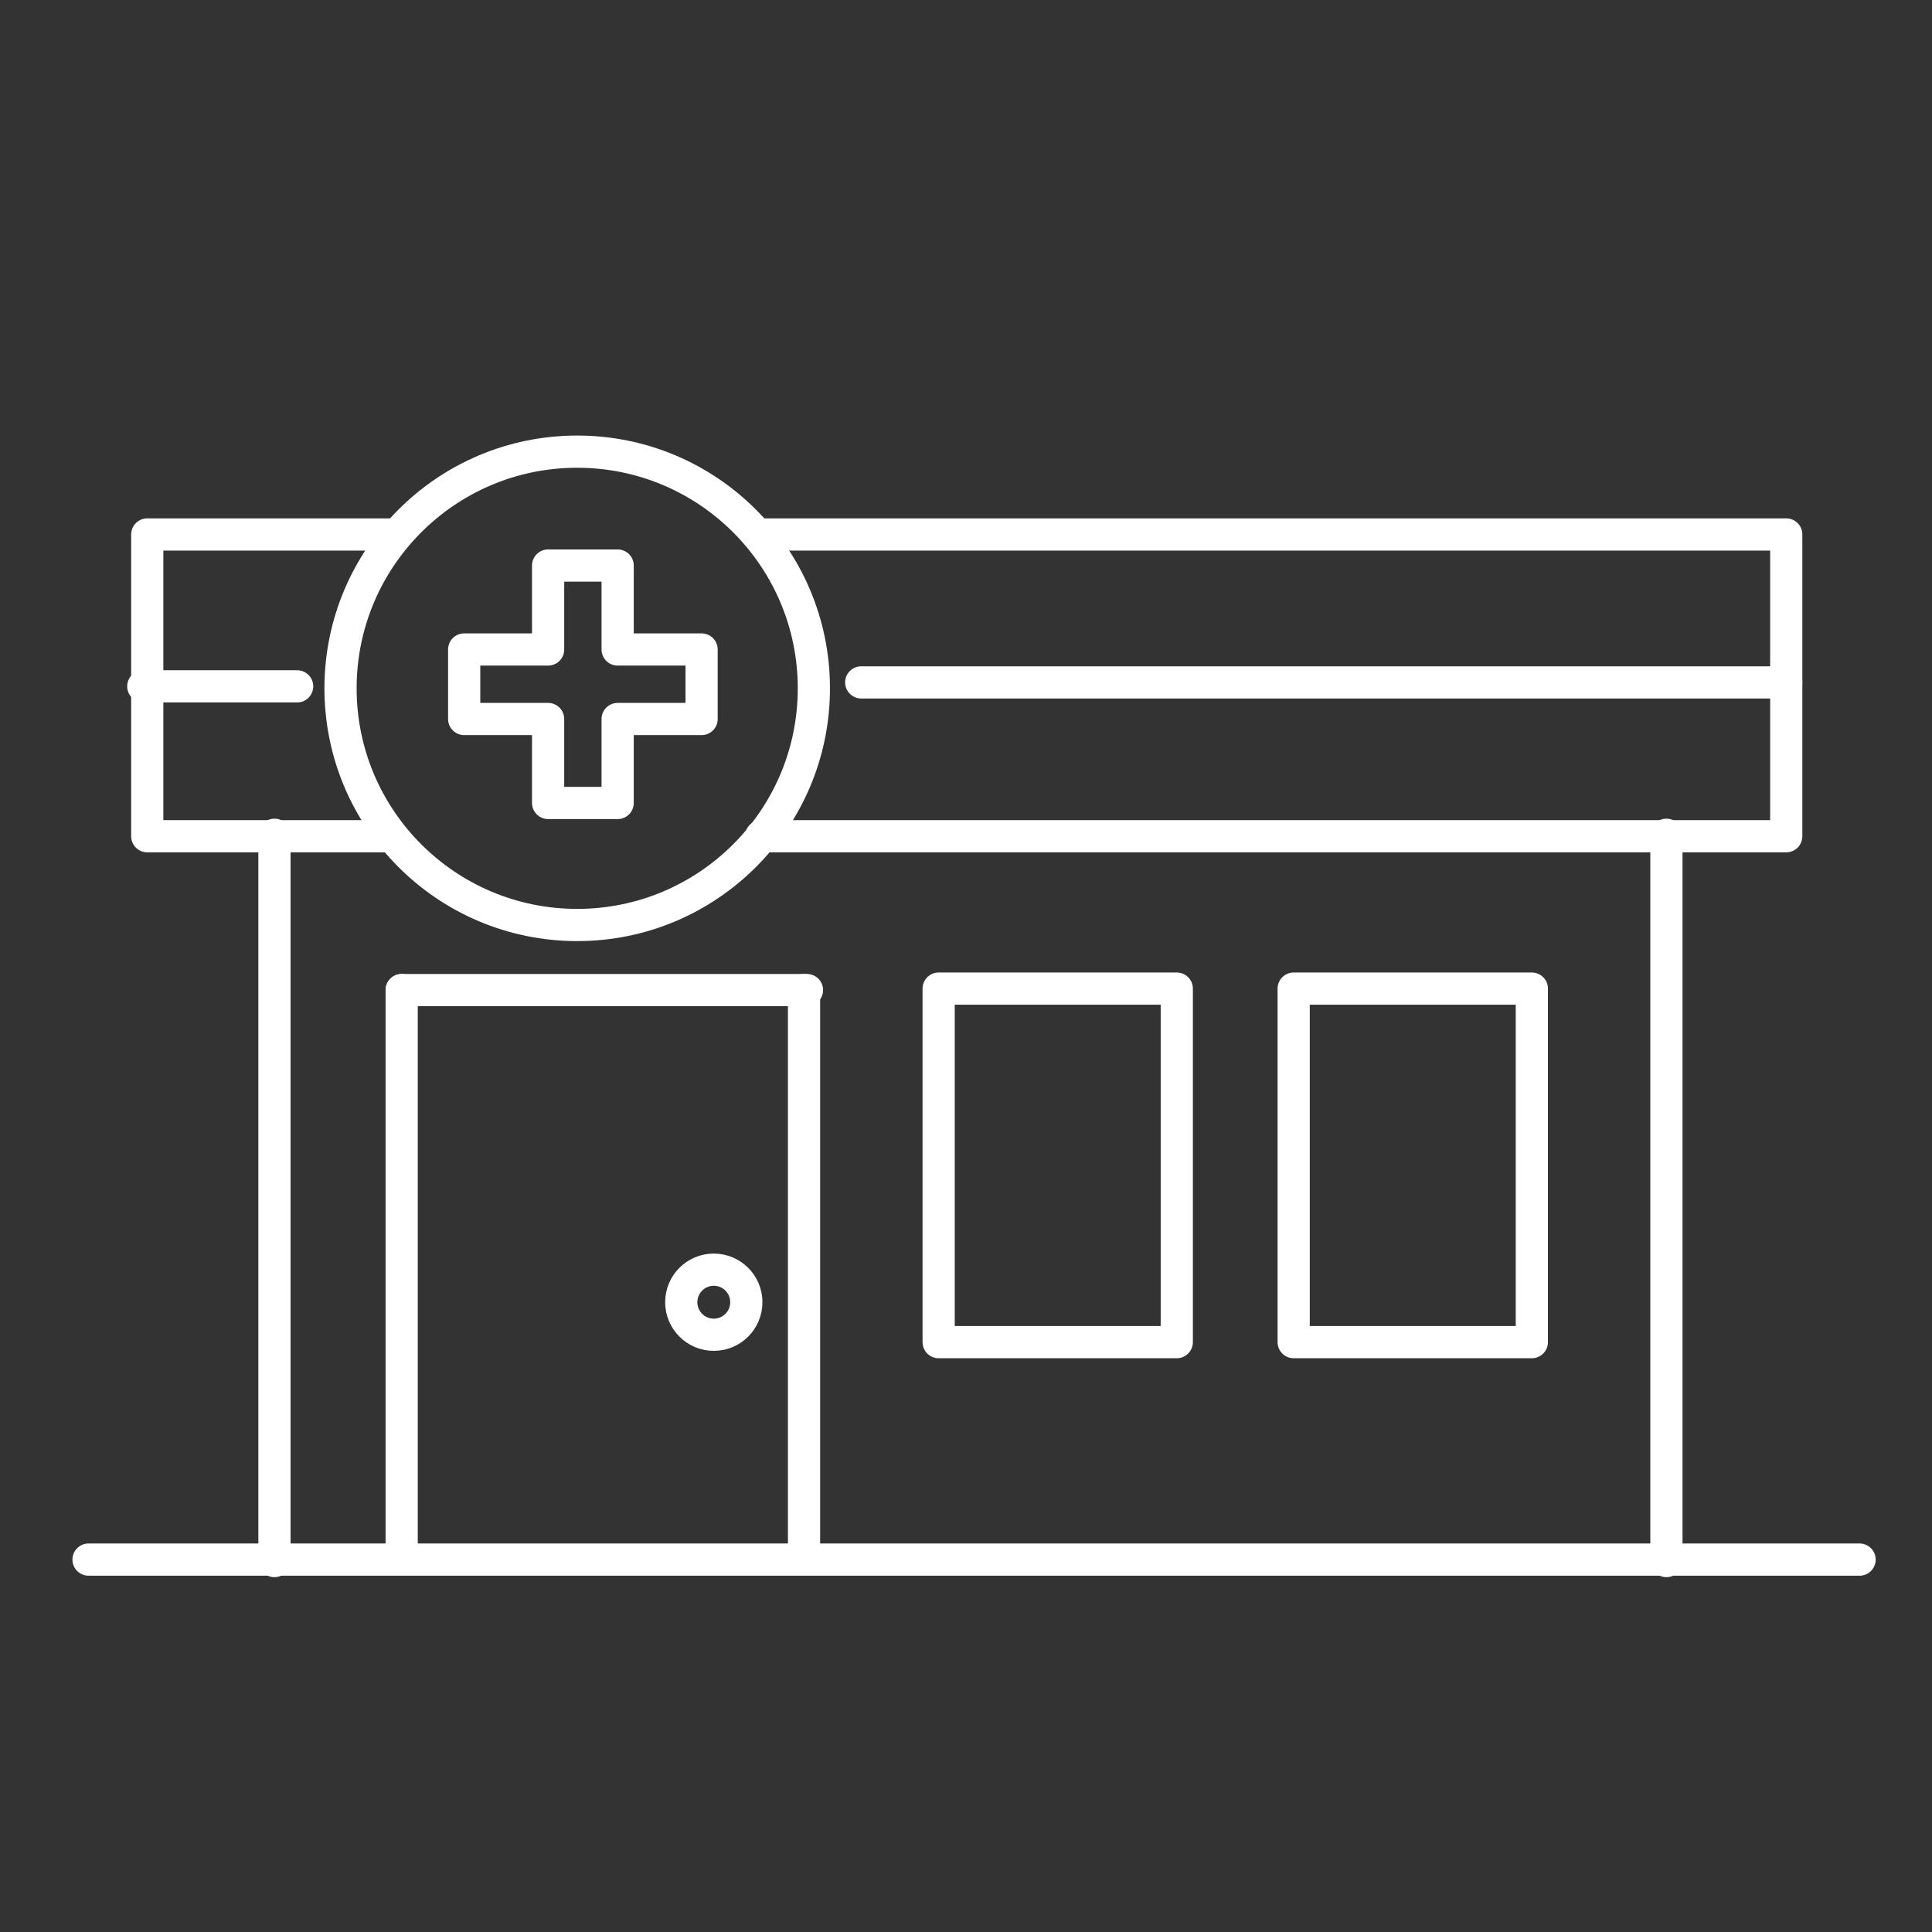 <?xml version="1.0" encoding="utf-8"?>
<!-- Generator: Adobe Illustrator 16.2.0, SVG Export Plug-In . SVG Version: 6.00 Build 0)  -->
<!DOCTYPE svg PUBLIC "-//W3C//DTD SVG 1.1//EN" "http://www.w3.org/Graphics/SVG/1.1/DTD/svg11.dtd">
<svg version="1.1" xmlns="http://www.w3.org/2000/svg" xmlns:xlink="http://www.w3.org/1999/xlink" x="0px" y="0px" width="120px"
	 height="120px" viewBox="0 0 120 120" enable-background="new 0 0 120 120" xml:space="preserve">
<rect x="0" y="0" width="120" height="120" fill="#333333" stroke="none"/>
<g id="圖層_1" display="none">
	<g display="inline">
		<path fill="none" stroke="#FFFFFF" stroke-width="2" stroke-miterlimit="10" d="M14.02,102.912c0,0-0.468,5.599,4.752,5.599
			c5.608,0,51.721,0,51.721,0s4.357-0.233,4.357-4.357c0-4.123,0-10.745,0-10.745H13.973L14.02,102.912z"/>
		<path fill="none" stroke="#FFFFFF" stroke-width="2" stroke-miterlimit="10" d="M14.02,19.088c0,0-0.047-5.599,4.752-5.599
			c5.608,0,51.721,0,51.721,0s4.357,0.234,4.357,4.357s0,7.317,0,7.317H13.973L14.02,19.088z"/>
		<line fill="none" stroke="#FFFFFF" stroke-width="2" stroke-miterlimit="10" x1="13.973" y1="93.408" x2="13.973" y2="23.616"/>
		<circle fill="none" stroke="#FFFFFF" stroke-width="2" stroke-miterlimit="10" cx="52.188" cy="44.258" r="14.8"/>
		<g>
			<path fill="none" stroke="#FFFFFF" stroke-width="2" stroke-miterlimit="10" d="M57.312,40.869c0,0-0.233-2.96-3.738-2.96
				c-3.506,0-3.116,0-3.116,0s-3.428,0.078-3.428,3.428c0,3.349,2.259,3.349,3.973,3.349c1.713,0,3.661,0,3.661,0
				s3.038,0.078,2.648,3.661c0,0-0.233,2.259-3.895,2.259c-3.66,0-2.57,0-2.57,0s-3.817,0-3.817-3.35"/>
			<line fill="none" stroke="#FFFFFF" stroke-width="2" stroke-miterlimit="10" x1="52.171" y1="37.909" x2="52.171" y2="34.716"/>
			<line fill="none" stroke="#FFFFFF" stroke-width="2" stroke-miterlimit="10" x1="52.171" y1="53.8" x2="52.171" y2="50.918"/>
		</g>
		<line fill="none" stroke="#FFFFFF" stroke-width="2" stroke-miterlimit="10" x1="64.34" y1="30.003" x2="102.741" y2="30.003"/>
		<line fill="none" stroke="#FFFFFF" stroke-width="2" stroke-miterlimit="10" x1="70.492" y1="39.272" x2="99.703" y2="39.272"/>
		<line fill="none" stroke="#FFFFFF" stroke-width="2" stroke-miterlimit="10" x1="73.609" y1="48.542" x2="102.741" y2="48.542"/>
		<line fill="none" stroke="#FFFFFF" stroke-width="2" stroke-miterlimit="10" x1="64.34" y1="57.811" x2="99.703" y2="57.811"/>
		<line fill="none" stroke="#FFFFFF" stroke-width="2" stroke-miterlimit="10" x1="102.741" y1="57.811" x2="105.936" y2="57.811"/>
		<line fill="none" stroke="#FFFFFF" stroke-width="2" stroke-miterlimit="10" x1="105.936" y1="48.542" x2="108.973" y2="48.542"/>
		<line fill="none" stroke="#FFFFFF" stroke-width="2" stroke-miterlimit="10" x1="102.741" y1="39.272" x2="105.936" y2="39.272"/>
		<line fill="none" stroke="#FFFFFF" stroke-width="2" stroke-miterlimit="10" x1="105.936" y1="30.003" x2="108.973" y2="30.003"/>
		<line fill="none" stroke="#FFFFFF" stroke-width="2" stroke-miterlimit="10" x1="41.516" y1="68.717" x2="44.412" y2="68.717"/>
		<line fill="none" stroke="#FFFFFF" stroke-width="2" stroke-miterlimit="10" x1="44.412" y1="77.986" x2="47.436" y2="77.986"/>
		<line fill="none" stroke="#FFFFFF" stroke-width="2" stroke-miterlimit="10" x1="41.516" y1="86.943" x2="44.412" y2="86.943"/>
		<line fill="none" stroke="#FFFFFF" stroke-width="2" stroke-miterlimit="10" x1="47.436" y1="86.943" x2="79.84" y2="86.943"/>
		<line fill="none" stroke="#FFFFFF" stroke-width="2" stroke-miterlimit="10" x1="50.708" y1="77.986" x2="79.84" y2="77.986"/>
		<line fill="none" stroke="#FFFFFF" stroke-width="2" stroke-miterlimit="10" x1="47.436" y1="68.717" x2="75.322" y2="68.717"/>
		<polyline fill="none" stroke="#FFFFFF" stroke-width="2" stroke-miterlimit="10" points="78.516,68.717 83.112,68.717 
			87.24,81.257 		"/>
		<polyline fill="none" stroke="#FFFFFF" stroke-width="2" stroke-miterlimit="10" points="87.629,71.677 108.505,71.677 
			104.064,81.257 		"/>
		<circle fill="none" stroke="#FFFFFF" stroke-width="2" stroke-miterlimit="10" cx="87.63" cy="84.607" r="3.739"/>
		<circle fill="none" stroke="#FFFFFF" stroke-width="2" stroke-miterlimit="10" cx="102.74" cy="84.607" r="3.739"/>
		<line fill="none" stroke="#FFFFFF" stroke-width="2" stroke-miterlimit="10" x1="91.369" y1="84.607" x2="99.001" y2="84.607"/>
		<line fill="none" stroke="#FFFFFF" stroke-width="2" stroke-miterlimit="10" x1="38.167" y1="100.959" x2="50.708" y2="100.959"/>
	</g>
</g>
<g id="圖層_5" display="none">
	<g display="inline">
		<path fill="none" stroke="#FFFFFF" stroke-width="2" stroke-miterlimit="10" d="M6.299,76.458H78.51v23.561
			c0,0-1.529,8.261-10.862,8.261c-9.332,0-52.323,0-52.323,0s-8.873-1.53-8.873-8.874L6.299,76.458z"/>
		<polyline fill="none" stroke="#FFFFFF" stroke-width="2" stroke-miterlimit="10" points="6.299,83.037 43.169,83.037 
			43.169,96.347 6.299,96.347 		"/>
		<polyline fill="none" stroke="#FFFFFF" stroke-width="2" stroke-miterlimit="10" points="13.03,76.458 13.03,64.678 
			71.932,64.678 71.932,76.458 		"/>
		<path fill="none" stroke="#FFFFFF" stroke-width="2" stroke-miterlimit="10" d="M17.161,64.678c0,0-3.672-8.874,17.747-6.426
			s27.08,3.041,27.08,3.041s3.824,0.324,3.671,3.385"/>
		<path fill="none" stroke="#FFFFFF" stroke-width="2" stroke-miterlimit="10" d="M29.862,57.858c0,0,13.613-1.442,13.307-9.856
			c-0.306-8.415,6.884-1.377,8.567,0.306c1.683,1.683,7.458,8.764,6.407,12.567"/>
		<path fill="none" stroke="#FFFFFF" stroke-width="2" stroke-miterlimit="10" d="M67.647,64.678l-3.213-49.569h48.498
			l-4.283,71.447c0,0-0.307,7.19-3.672,7.19s-26.468,0-26.468,0"/>
		<path fill="none" stroke="#FFFFFF" stroke-width="2" stroke-miterlimit="10" d="M67.647,108.279h34.423
			c0,0,4.207-0.917,4.207-4.207c0-3.289,0-10.754,0-10.754"/>
		<line fill="none" stroke="#FFFFFF" stroke-width="2" stroke-miterlimit="10" x1="64.99" y1="23.68" x2="105.284" y2="23.68"/>
		<line fill="none" stroke="#FFFFFF" stroke-width="2" stroke-miterlimit="10" x1="78.51" y1="23.68" x2="78.51" y2="18.475"/>
		<line fill="none" stroke="#FFFFFF" stroke-width="2" stroke-miterlimit="10" x1="74.686" y1="23.68" x2="74.686" y2="19.698"/>
		<line fill="none" stroke="#FFFFFF" stroke-width="2" stroke-miterlimit="10" x1="70.86" y1="23.68" x2="70.86" y2="19.698"/>
		<line fill="none" stroke="#FFFFFF" stroke-width="2" stroke-miterlimit="10" x1="73.92" y1="30.408" x2="76.368" y2="76.458"/>
		<line fill="none" stroke="#FFFFFF" stroke-width="2" stroke-miterlimit="10" x1="78.51" y1="100.798" x2="106.277" y2="100.798"/>
		<line fill="none" stroke="#FFFFFF" stroke-width="2" stroke-miterlimit="10" x1="6.387" y1="89.692" x2="32.307" y2="89.692"/>
		<line fill="none" stroke="#FFFFFF" stroke-width="2" stroke-miterlimit="10" x1="9.817" y1="70.567" x2="73.92" y2="68.655"/>
		<line fill="none" stroke="#FFFFFF" stroke-width="2" stroke-miterlimit="10" x1="9.817" y1="74.349" x2="73.92" y2="72.437"/>
		<path fill="none" stroke="#FFFFFF" stroke-width="2" stroke-miterlimit="10" d="M88.684,100.798c0,0,0,3.656,3.711,3.656
			c3.709,0,4.475,0,4.475,0s3.06-0.121,2.753-3.656"/>
	</g>
</g>
<g id="圖層_2" display="none">
	<g display="inline">
		<g>
			<ellipse fill="none" stroke="#FFFFFF" stroke-width="2" stroke-miterlimit="10" cx="90.61" cy="56.53" rx="11.269" ry="8.302"/>
			<path fill="none" stroke="#FFFFFF" stroke-width="2" stroke-miterlimit="10" d="M79.341,56.53c0,0-0.725,9.193,5.182,11.701
				c5.905,2.508,13.315,0.334,14.987-2.174c1.672-2.506,2.786-5.404,2.369-9.527"/>
			<line fill="none" stroke="#FFFFFF" stroke-width="2" stroke-miterlimit="10" x1="86.222" y1="64.023" x2="95.248" y2="48.869"/>
		</g>
		<g>
			
				<ellipse transform="matrix(-0.988 0.157 -0.157 -0.988 220.215 146.362)" fill="none" stroke="#FFFFFF" stroke-width="2" stroke-miterlimit="10" cx="104.343" cy="81.854" rx="8.558" ry="6.304"/>
			<path fill="none" stroke="#FFFFFF" stroke-width="2" stroke-miterlimit="10" d="M112.796,80.514c0,0,1.636,6.811-2.496,9.393
				s-9.948,1.834-11.5,0.152c-1.552-1.684-2.731-3.725-2.909-6.865"/>
			<line fill="none" stroke="#FFFFFF" stroke-width="2" stroke-miterlimit="10" x1="108.525" y1="86.953" x2="99.953" y2="76.658"/>
		</g>
		<g>
			
				<rect x="17.34" y="16.765" fill="none" stroke="#FFFFFF" stroke-width="2" stroke-miterlimit="10" width="43.294" height="15.381"/>
			<path fill="none" stroke="#FFFFFF" stroke-width="2" stroke-miterlimit="10" d="M39.069,100.504H14.248
				c0,0-5.778,0.082-5.778-7.486s0-44.026,0-44.026S7.412,38.494,21.735,38.494c0,0,4.313,0.271,4.313-6.186"/>
			<path fill="none" stroke="#FFFFFF" stroke-width="2" stroke-miterlimit="10" d="M37.966,100.504h26.123
				c0,0,5.778,0.082,5.778-7.486s0-44.026,0-44.026s1.058-10.498-13.265-10.498c0,0-4.313,0.271-4.313-6.186"/>
			
				<rect x="18.208" y="49.507" fill="none" stroke="#FFFFFF" stroke-width="2" stroke-miterlimit="10" width="41.178" height="41.178"/>
			
				<polygon fill="none" stroke="#FFFFFF" stroke-width="2" stroke-linecap="round" stroke-linejoin="round" stroke-miterlimit="10" points="
				46.874,67.73 41.162,67.73 41.162,62.02 36.432,62.02 36.432,67.73 30.721,67.73 30.721,72.461 36.432,72.461 36.432,78.174 
				41.162,78.174 41.162,72.461 46.874,72.461 			"/>
			
				<line fill="none" stroke="#FFFFFF" stroke-width="2" stroke-linecap="round" stroke-linejoin="round" stroke-miterlimit="10" x1="8.389" y1="64.209" x2="17.991" y2="64.209"/>
			
				<line fill="none" stroke="#FFFFFF" stroke-width="2" stroke-linecap="round" stroke-linejoin="round" stroke-miterlimit="10" x1="59.902" y1="64.209" x2="69.504" y2="64.209"/>
			<line fill="none" stroke="#FFFFFF" stroke-width="2" stroke-miterlimit="10" x1="37.441" y1="94.971" x2="69.504" y2="94.971"/>
			<path fill="none" stroke="#FFFFFF" stroke-width="2" stroke-miterlimit="10" d="M14.004,50.293c0,0-0.57-7.568,8.138-7.568"/>
			<line fill="none" stroke="#FFFFFF" stroke-width="2" stroke-miterlimit="10" x1="25.207" y1="27.101" x2="25.207" y2="16.792"/>
			<line fill="none" stroke="#FFFFFF" stroke-width="2" stroke-miterlimit="10" x1="29.818" y1="27.101" x2="29.818" y2="16.792"/>
		</g>
	</g>
</g>
<g id="圖層_4">
	<g>
		
			<circle fill="none" stroke="#FFFFFF" stroke-width="2" stroke-linecap="round" stroke-linejoin="round" stroke-miterlimit="10" cx="35.851" cy="42.753" r="14.7"/>
		
			<polyline fill="none" stroke="#FFFFFF" stroke-width="2" stroke-linecap="round" stroke-linejoin="round" stroke-miterlimit="10" points="
			24.306,51.941 9.146,51.941 9.146,33.197 24.582,33.197 		"/>
		<path fill="none" stroke="#FFFFFF" stroke-width="2" stroke-linecap="round" stroke-linejoin="round" stroke-miterlimit="10" d="
			M24.306,51.941"/>
		<path fill="none" stroke="#FFFFFF" stroke-width="2" stroke-linecap="round" stroke-linejoin="round" stroke-miterlimit="10" d="
			M47.275,51.941"/>
		
			<polyline fill="none" stroke="#FFFFFF" stroke-width="2" stroke-linecap="round" stroke-linejoin="round" stroke-miterlimit="10" points="
			47.046,33.197 110.947,33.197 110.947,51.941 47.275,51.941 		"/>
		<path fill="none" stroke="#FFFFFF" stroke-width="2" stroke-linecap="round" stroke-linejoin="round" stroke-miterlimit="10" d="
			M47.046,33.197"/>
		<path fill="none" stroke="#FFFFFF" stroke-width="2" stroke-linecap="round" stroke-linejoin="round" stroke-miterlimit="10" d="
			M24.582,33.197"/>
		
			<line fill="none" stroke="#FFFFFF" stroke-width="2" stroke-linecap="round" stroke-linejoin="round" stroke-miterlimit="10" x1="17.047" y1="51.849" x2="17.047" y2="96.961"/>
		
			<line fill="none" stroke="#FFFFFF" stroke-width="2" stroke-linecap="round" stroke-linejoin="round" stroke-miterlimit="10" x1="103.504" y1="51.849" x2="103.504" y2="96.961"/>
		
			<line fill="none" stroke="#FFFFFF" stroke-width="2" stroke-linecap="round" stroke-linejoin="round" stroke-miterlimit="10" x1="5.499" y1="96.869" x2="115.502" y2="96.869"/>
		
			<line fill="none" stroke="#FFFFFF" stroke-width="2" stroke-linecap="round" stroke-linejoin="round" stroke-miterlimit="10" x1="24.949" y1="96.777" x2="24.949" y2="61.496"/>
		
			<line fill="none" stroke="#FFFFFF" stroke-width="2" stroke-linecap="round" stroke-linejoin="round" stroke-miterlimit="10" x1="49.94" y1="96.777" x2="49.94" y2="61.496"/>
		
			<line fill="none" stroke="#FFFFFF" stroke-width="2" stroke-linecap="round" stroke-linejoin="round" stroke-miterlimit="10" x1="24.949" y1="61.496" x2="50.123" y2="61.496"/>
		
			<circle fill="none" stroke="#FFFFFF" stroke-width="2" stroke-linecap="round" stroke-linejoin="round" stroke-miterlimit="10" cx="44.335" cy="80.883" r="2.021"/>
		
			<rect x="58.301" y="61.404" fill="none" stroke="#FFFFFF" stroke-width="2" stroke-linecap="round" stroke-linejoin="round" stroke-miterlimit="10" width="14.791" height="21.959"/>
		
			<rect x="80.352" y="61.404" fill="none" stroke="#FFFFFF" stroke-width="2" stroke-linecap="round" stroke-linejoin="round" stroke-miterlimit="10" width="14.793" height="21.959"/>
		
			<polygon fill="none" stroke="#FFFFFF" stroke-width="2" stroke-linecap="round" stroke-linejoin="round" stroke-miterlimit="10" points="
			43.577,40.341 38.363,40.341 38.363,35.127 34.044,35.127 34.044,40.341 28.831,40.341 28.831,44.659 34.044,44.659 
			34.044,49.874 38.363,49.874 38.363,44.659 43.577,44.659 		"/>
		
			<line fill="none" stroke="#FFFFFF" stroke-width="2" stroke-linecap="round" stroke-linejoin="round" stroke-miterlimit="10" x1="8.9" y1="42.63" x2="18.456" y2="42.63"/>
		
			<line fill="none" stroke="#FFFFFF" stroke-width="2" stroke-linecap="round" stroke-linejoin="round" stroke-miterlimit="10" x1="53.492" y1="42.385" x2="110.947" y2="42.385"/>
	</g>
</g>
<g id="圖層_3" display="none">
	<g display="inline">
		
			<polygon fill="none" stroke="#FFFFFF" stroke-width="2" stroke-linecap="round" stroke-linejoin="round" stroke-miterlimit="10" points="
			68.663,40.608 62.869,40.608 62.869,34.813 58.07,34.813 58.07,40.608 52.275,40.608 52.275,45.407 58.07,45.407 58.07,51.202 
			62.869,51.202 62.869,45.407 68.663,45.407 		"/>
		
			<circle fill="none" stroke="#FFFFFF" stroke-width="2" stroke-linecap="round" stroke-linejoin="round" stroke-miterlimit="10" cx="60.469" cy="43.007" r="16.447"/>
		
			<rect x="30.019" y="17.725" fill="none" stroke="#FFFFFF" stroke-width="2" stroke-linecap="round" stroke-linejoin="round" stroke-miterlimit="10" width="59.493" height="77.82"/>
		
			<rect x="49.563" y="66.41" fill="none" stroke="#FFFFFF" stroke-width="2" stroke-linecap="round" stroke-linejoin="round" stroke-miterlimit="10" width="22.095" height="29.135"/>
		
			<polyline fill="none" stroke="#FFFFFF" stroke-width="2" stroke-linecap="round" stroke-linejoin="round" stroke-miterlimit="10" points="
			46.56,95.545 35.658,105.037 85.846,105.037 74.662,95.639 		"/>
		<g>
			
				<line fill="none" stroke="#FFFFFF" stroke-width="2" stroke-linecap="round" stroke-linejoin="round" stroke-miterlimit="10" x1="30.019" y1="95.545" x2="10" y2="95.545"/>
			
				<line fill="none" stroke="#FFFFFF" stroke-width="2" stroke-linecap="round" stroke-linejoin="round" stroke-miterlimit="10" x1="10" y1="95.545" x2="10" y2="34.548"/>
			
				<line fill="none" stroke="#FFFFFF" stroke-width="2" stroke-linecap="round" stroke-linejoin="round" stroke-miterlimit="10" x1="10" y1="34.548" x2="30.113" y2="34.548"/>
			
				<line fill="none" stroke="#FFFFFF" stroke-width="2" stroke-linecap="round" stroke-linejoin="round" stroke-miterlimit="10" x1="16.015" y1="47.331" x2="26.354" y2="47.331"/>
			
				<line fill="none" stroke="#FFFFFF" stroke-width="2" stroke-linecap="round" stroke-linejoin="round" stroke-miterlimit="10" x1="16.015" y1="58.609" x2="26.354" y2="58.609"/>
			
				<line fill="none" stroke="#FFFFFF" stroke-width="2" stroke-linecap="round" stroke-linejoin="round" stroke-miterlimit="10" x1="16.015" y1="70.168" x2="26.354" y2="70.168"/>
			
				<line fill="none" stroke="#FFFFFF" stroke-width="2" stroke-linecap="round" stroke-linejoin="round" stroke-miterlimit="10" x1="16.015" y1="81.166" x2="26.354" y2="81.166"/>
		</g>
		<g>
			
				<line fill="none" stroke="#FFFFFF" stroke-width="2" stroke-linecap="round" stroke-linejoin="round" stroke-miterlimit="10" x1="89.981" y1="95.545" x2="110" y2="95.545"/>
			
				<line fill="none" stroke="#FFFFFF" stroke-width="2" stroke-linecap="round" stroke-linejoin="round" stroke-miterlimit="10" x1="110" y1="95.545" x2="110" y2="34.548"/>
			
				<line fill="none" stroke="#FFFFFF" stroke-width="2" stroke-linecap="round" stroke-linejoin="round" stroke-miterlimit="10" x1="110" y1="34.548" x2="89.887" y2="34.548"/>
			
				<line fill="none" stroke="#FFFFFF" stroke-width="2" stroke-linecap="round" stroke-linejoin="round" stroke-miterlimit="10" x1="103.985" y1="47.331" x2="93.646" y2="47.331"/>
			
				<line fill="none" stroke="#FFFFFF" stroke-width="2" stroke-linecap="round" stroke-linejoin="round" stroke-miterlimit="10" x1="103.985" y1="58.609" x2="93.646" y2="58.609"/>
			
				<line fill="none" stroke="#FFFFFF" stroke-width="2" stroke-linecap="round" stroke-linejoin="round" stroke-miterlimit="10" x1="103.985" y1="70.168" x2="93.646" y2="70.168"/>
			
				<line fill="none" stroke="#FFFFFF" stroke-width="2" stroke-linecap="round" stroke-linejoin="round" stroke-miterlimit="10" x1="103.985" y1="81.166" x2="93.646" y2="81.166"/>
		</g>
	</g>
</g>
</svg>
